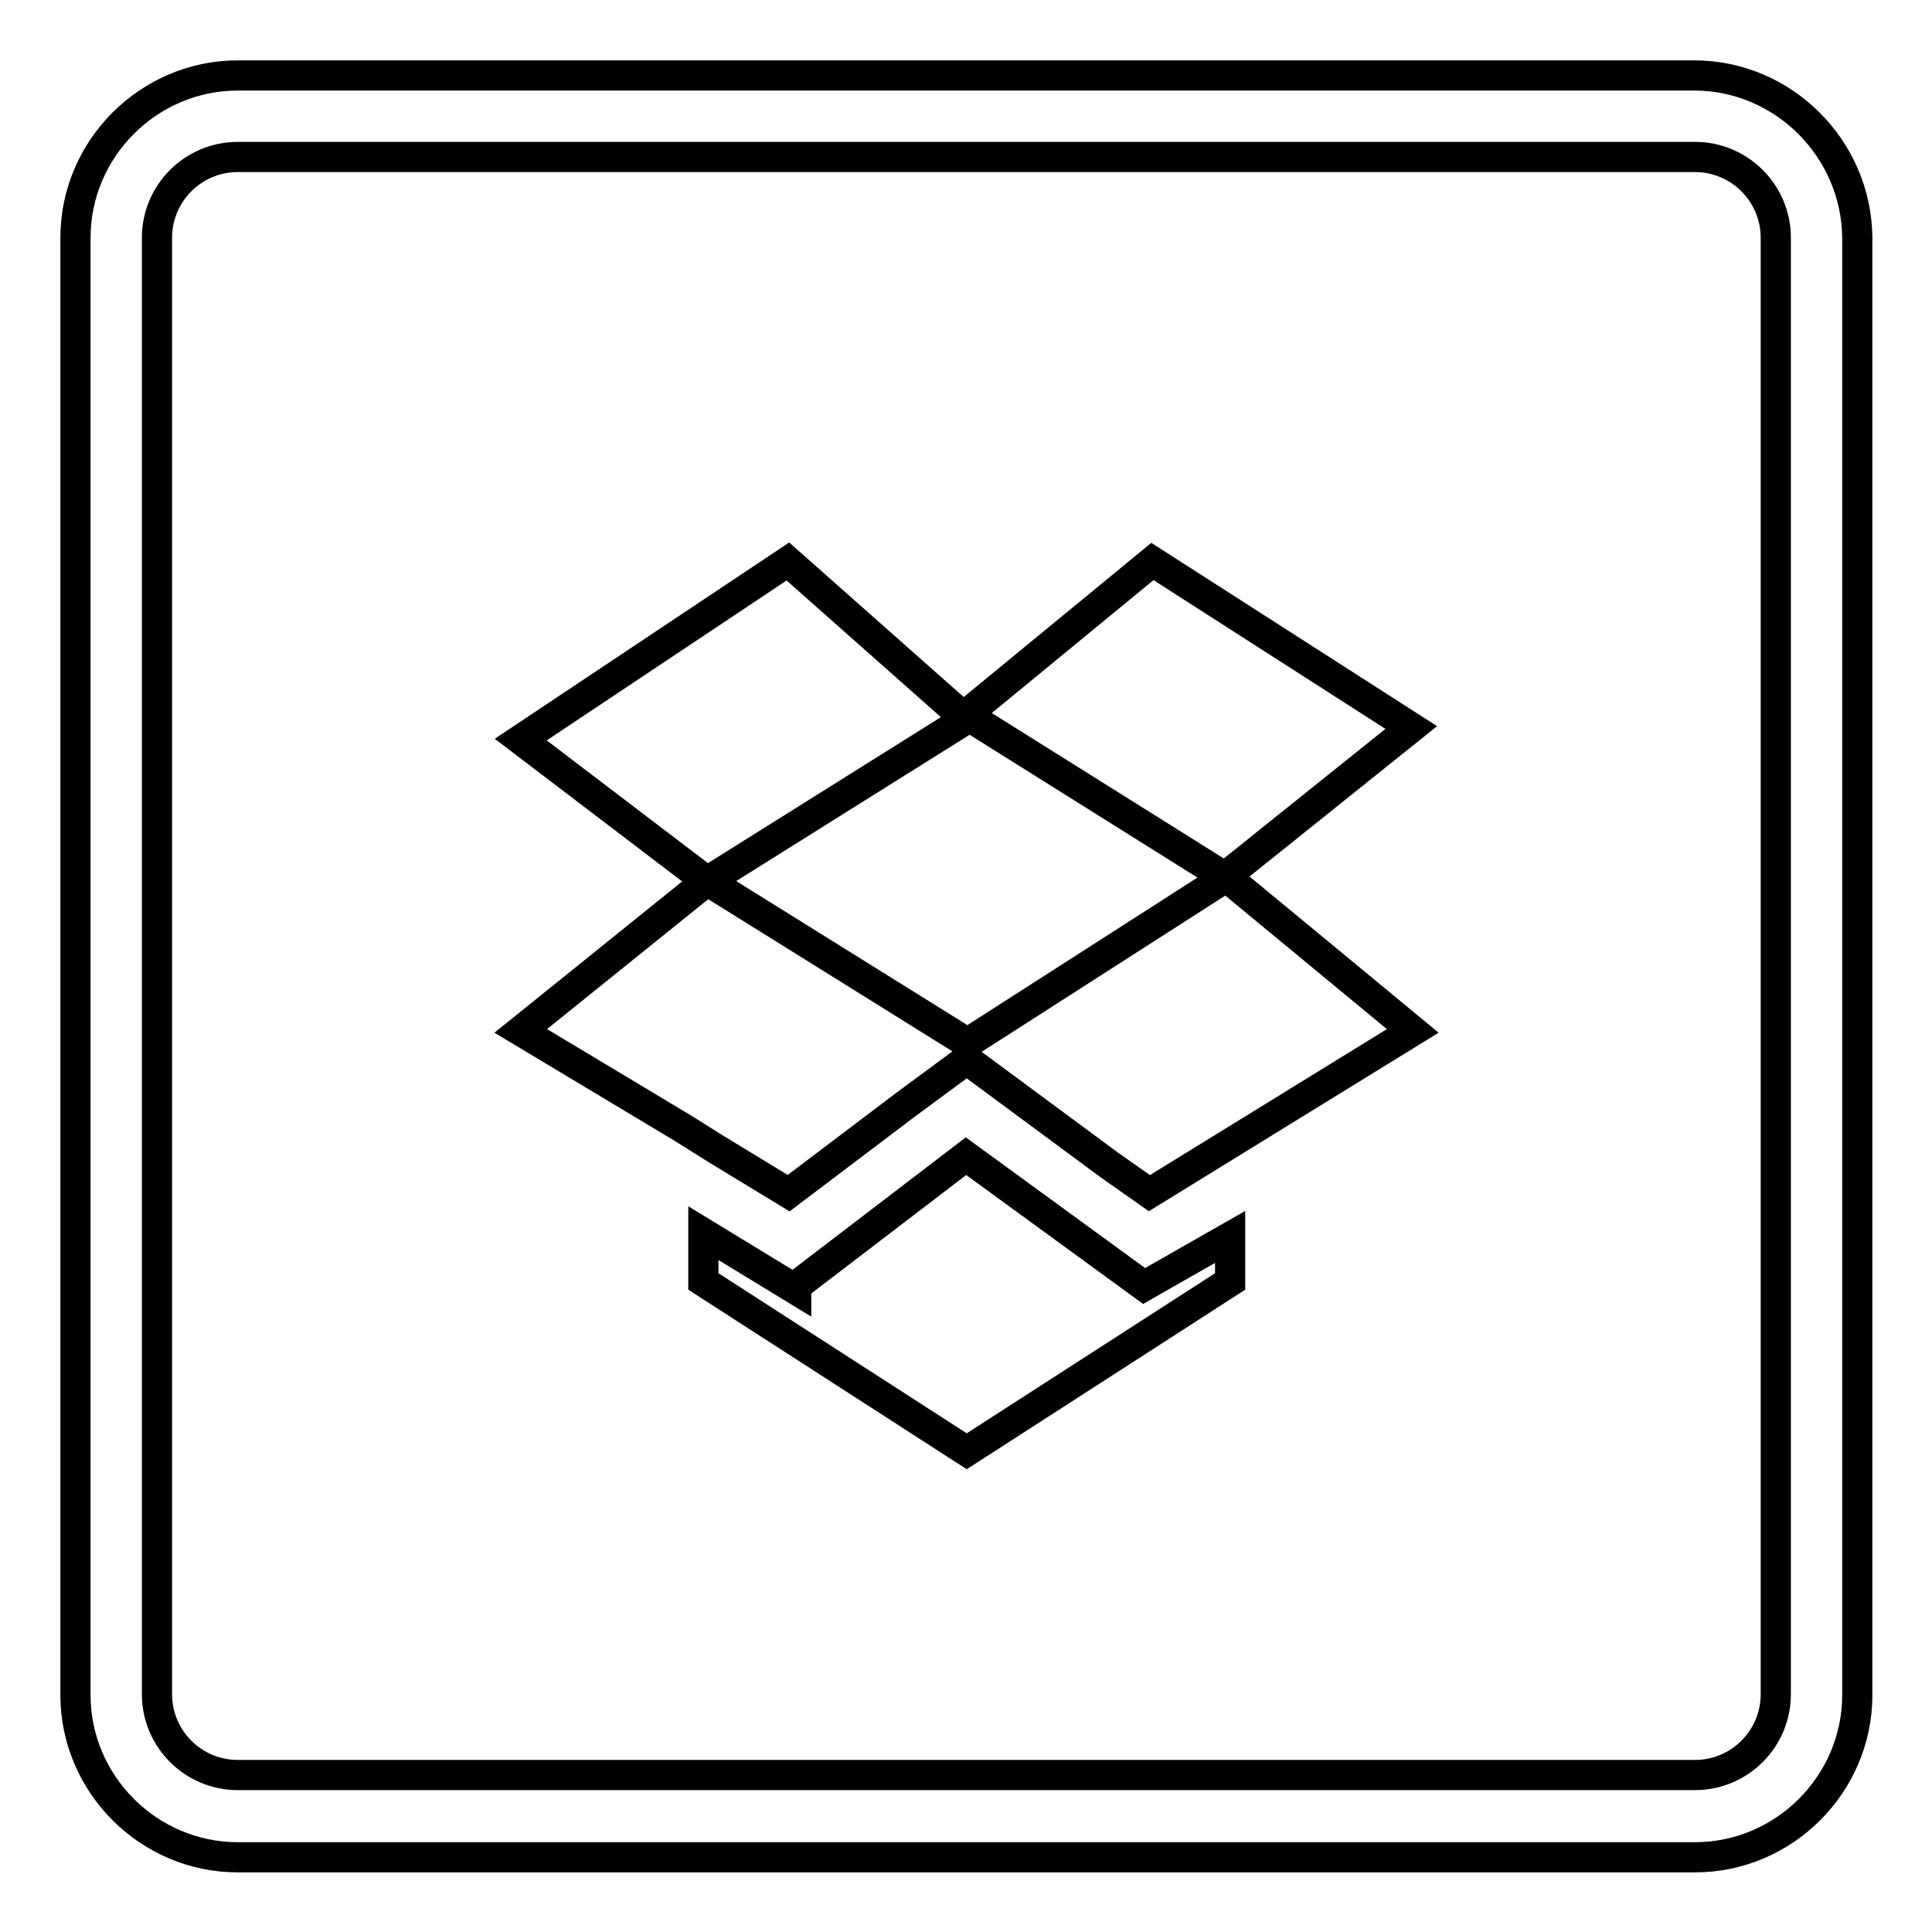 <?xml version="1.0" encoding="utf-8"?>
<!-- Svg Vector Icons : http://www.onlinewebfonts.com/icon -->
<!DOCTYPE svg PUBLIC "-//W3C//DTD SVG 1.1//EN" "http://www.w3.org/Graphics/SVG/1.1/DTD/svg11.dtd">
<svg version="1.1" xmlns="http://www.w3.org/2000/svg" xmlns:xlink="http://www.w3.org/1999/xlink" x="0px" y="0px" viewBox="0 0 256 256" enable-background="new 0 0 256 256" xml:space="preserve">
<g> <path stroke-width="4" fill-opacity="0" stroke="#000000"  d="M93.7,116.7L69,136.6l21.5,12.9l0,0l4.3,2.7l9.7,5.9l15.6-11.8l8-5.9l0,0l0,0l0,0l0,0l18.8,13.9l5.4,3.8 l34.9-21.5l-24.7-20.4l-34.3,22L93.7,116.7z M162.3,116.2L162.3,116.2L162.3,116.2L162.3,116.2L162.3,116.2z M151.6,170.4 L151.6,170.4L128,153.2l-22.5,17.2v0.5l-12.3-7.5v6.4l34.9,22.5l34.9-22.5v-5.9L151.6,170.4L151.6,170.4z M224.5,10H31.5 C19.7,10,10,19.7,10,31.5v193.1c0,11.8,9.7,21.5,21.5,21.5h193.1c11.8,0,21.5-9.7,21.5-21.5V31.5C246,19.7,236.3,10,224.5,10z  M235.3,224.5c0,5.9-4.8,10.7-10.7,10.7H31.5c-5.9,0-10.7-4.8-10.7-10.7V31.5c0-5.9,4.8-10.7,10.7-10.7h193.1 c5.9,0,10.7,4.8,10.7,10.7V224.5z M69,98l24.7,18.8L128,95.3l-23.6-20.9L69,98z M152.7,74.4L128,94.7l34.3,21.5L187,96.4 L152.7,74.4z"/></g>
</svg>
